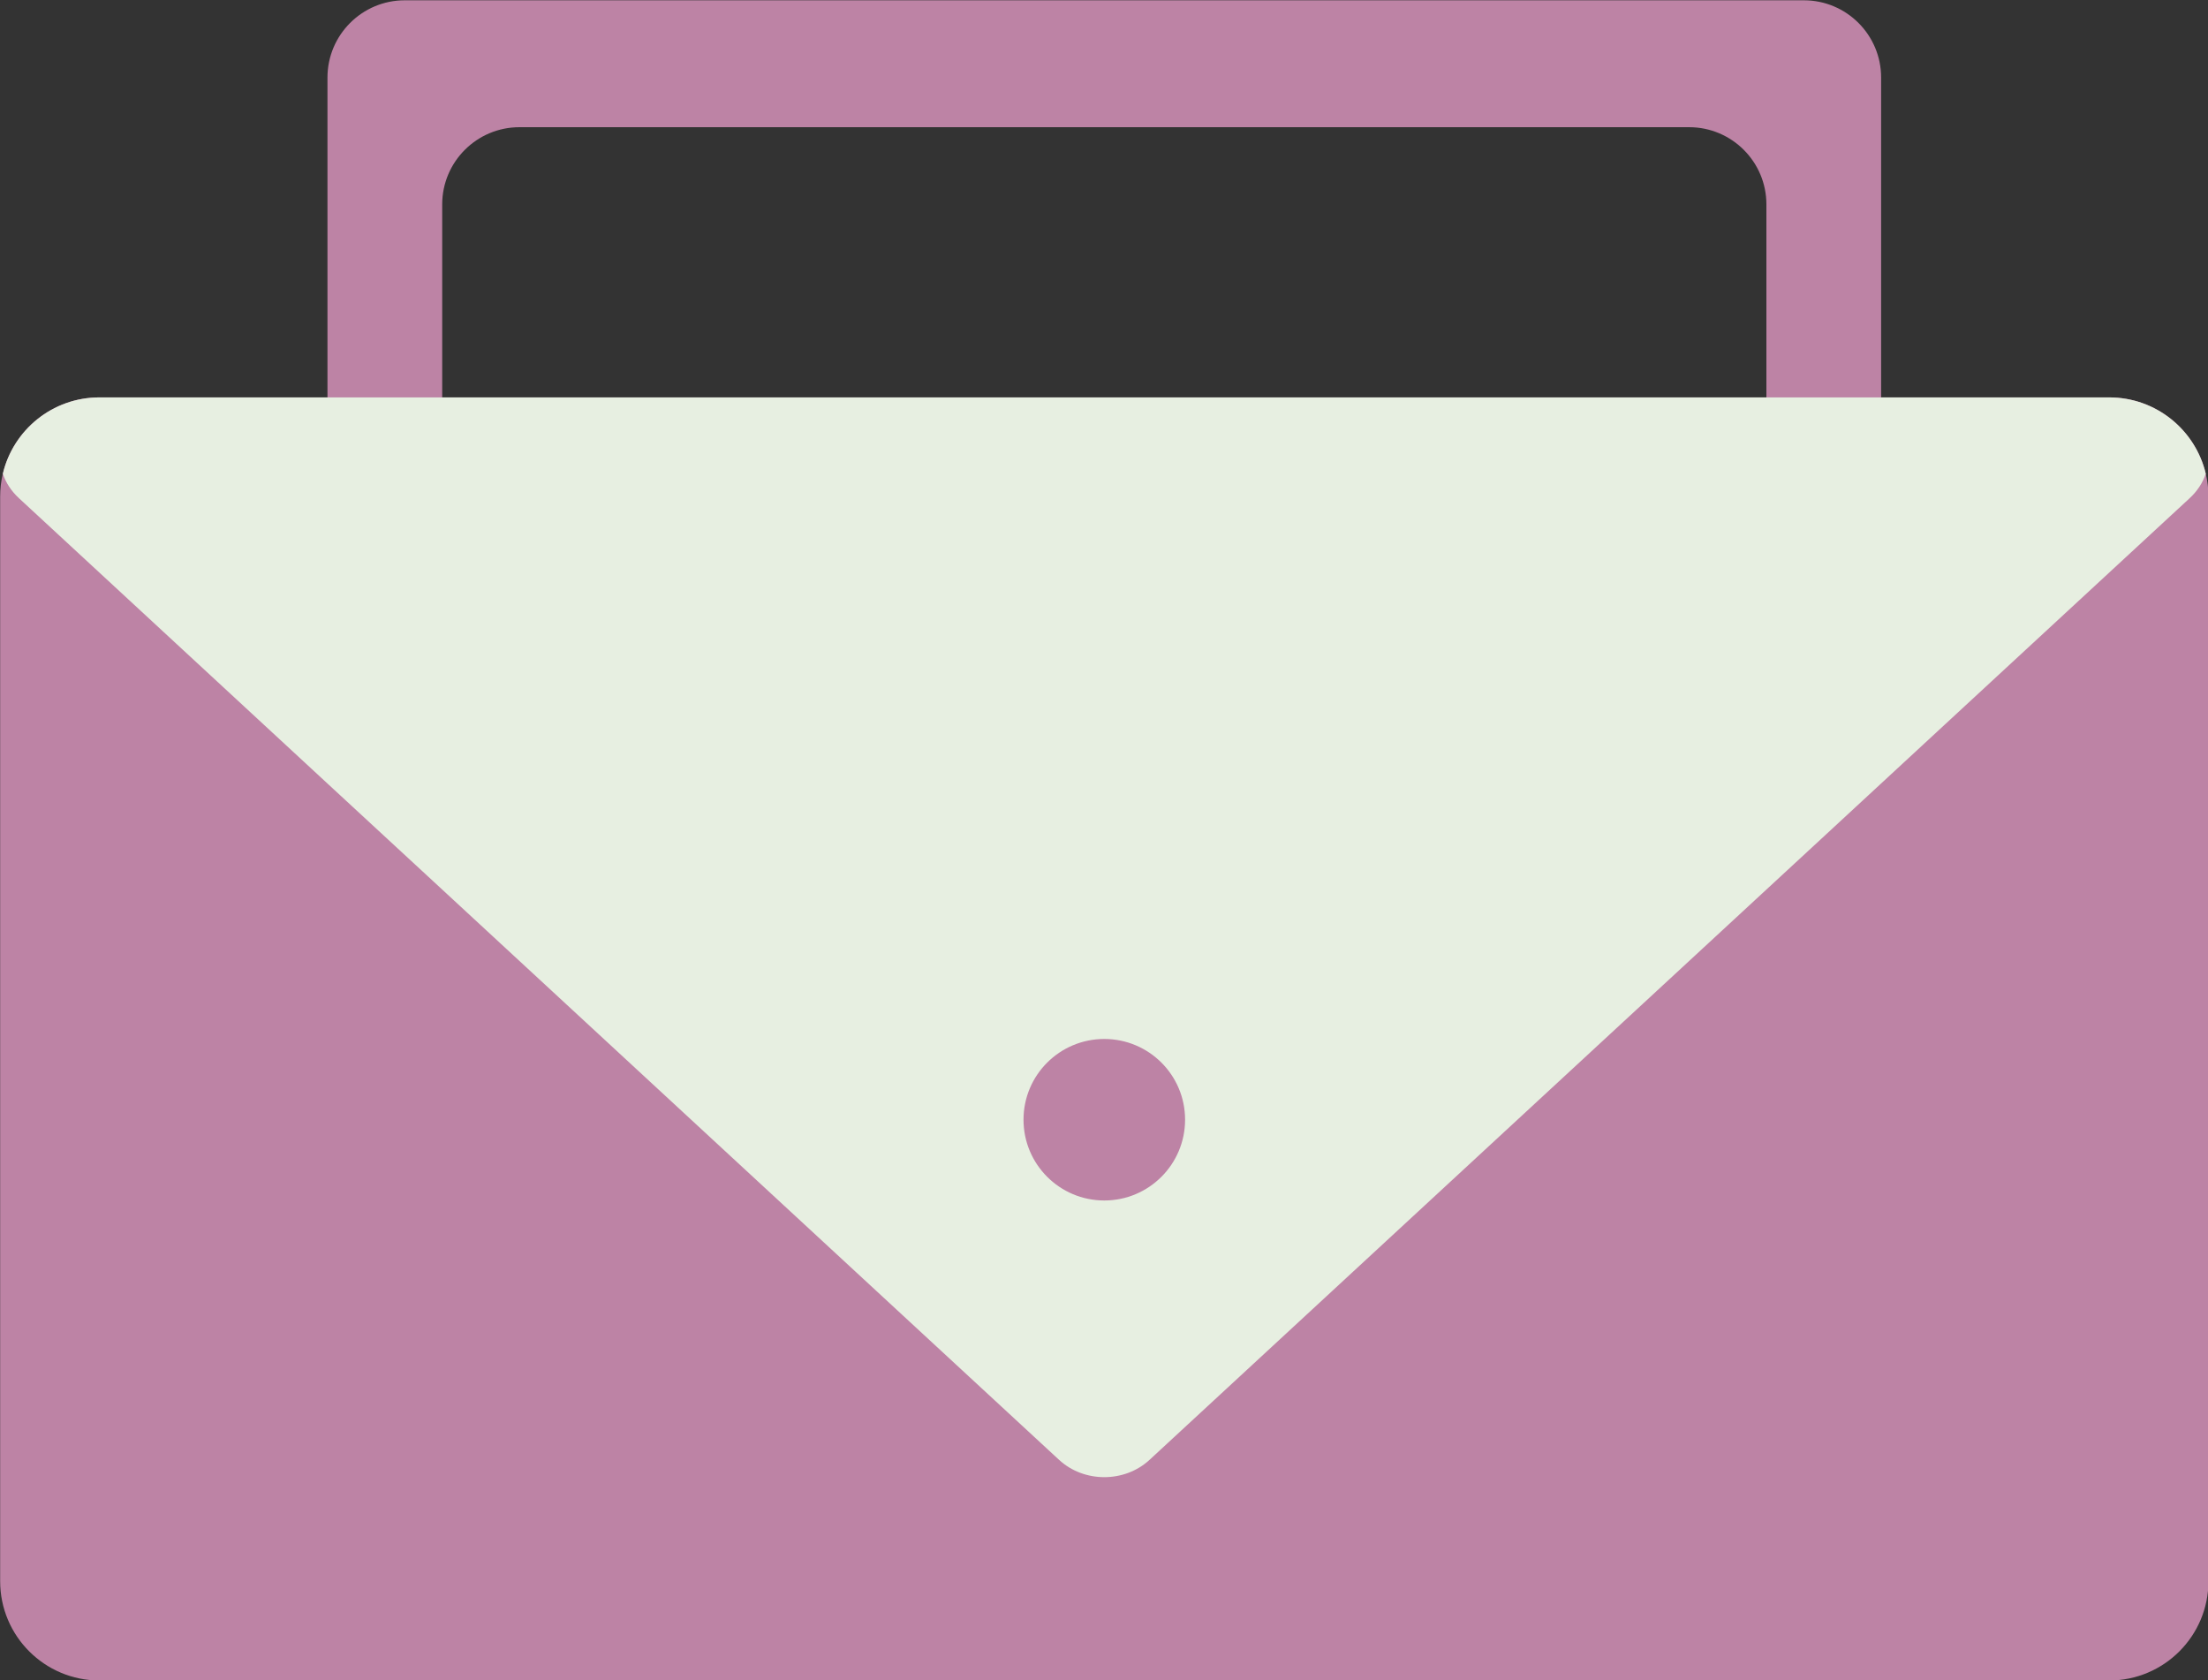 <?xml version="1.0" encoding="UTF-8" standalone="no"?><svg xmlns="http://www.w3.org/2000/svg" xmlns:xlink="http://www.w3.org/1999/xlink" fill="#000000" height="225.2" preserveAspectRatio="xMidYMid meet" version="1" viewBox="0.1 19.8 296.0 225.2" width="296" zoomAndPan="magnify"><rect x="0.1" y="19.8" width="296.0" height="225.2" fill="#333333" stroke="none"/><g><g id="change1_1"><path d="M295.8,83.3c-1.39-5.87-6.66-10.23-12.95-10.23h-30.57V30.2c0-5.72-4.64-10.36-10.36-10.36H54.36 C48.64,19.84,44,24.48,44,30.2v42.87H13.43c-6.29,0-11.56,4.36-12.95,10.23c-0.24,0.99-0.36,2.02-0.36,3.08v145.37 c0,7.35,5.96,13.31,13.31,13.31h269.42c7.35,0,13.31-5.96,13.31-13.31V86.38C296.16,85.32,296.04,84.29,295.8,83.3z M59.38,47.2 c0-5.71,4.64-10.35,10.36-10.35h156.8c5.72,0,10.36,4.64,10.36,10.35v25.87H59.38V47.2z" fill="#bd83a5"/></g><g id="change2_1"><path d="M282.85,73.07H13.43c-6.29,0-11.56,4.36-12.95,10.23c0.39,1.17,1.1,2.3,2.17,3.29l32.83,30.36l8.52,7.88 l15.38,14.21l82.7,76.45c3.35,3.09,8.77,3.09,12.12,0l82.7-76.45l7.26-6.71l8.12-7.51l8.51-7.87l32.84-30.36 c1.07-0.99,1.78-2.12,2.17-3.29C294.41,77.43,289.14,73.07,282.85,73.07z M148.14,180.72c-5.98,0-10.83-4.85-10.83-10.83 c0-5.98,4.85-10.82,10.83-10.82c5.98,0,10.83,4.84,10.83,10.82C158.97,175.87,154.12,180.72,148.14,180.72z" fill="#e7efe1"/></g></g></svg>